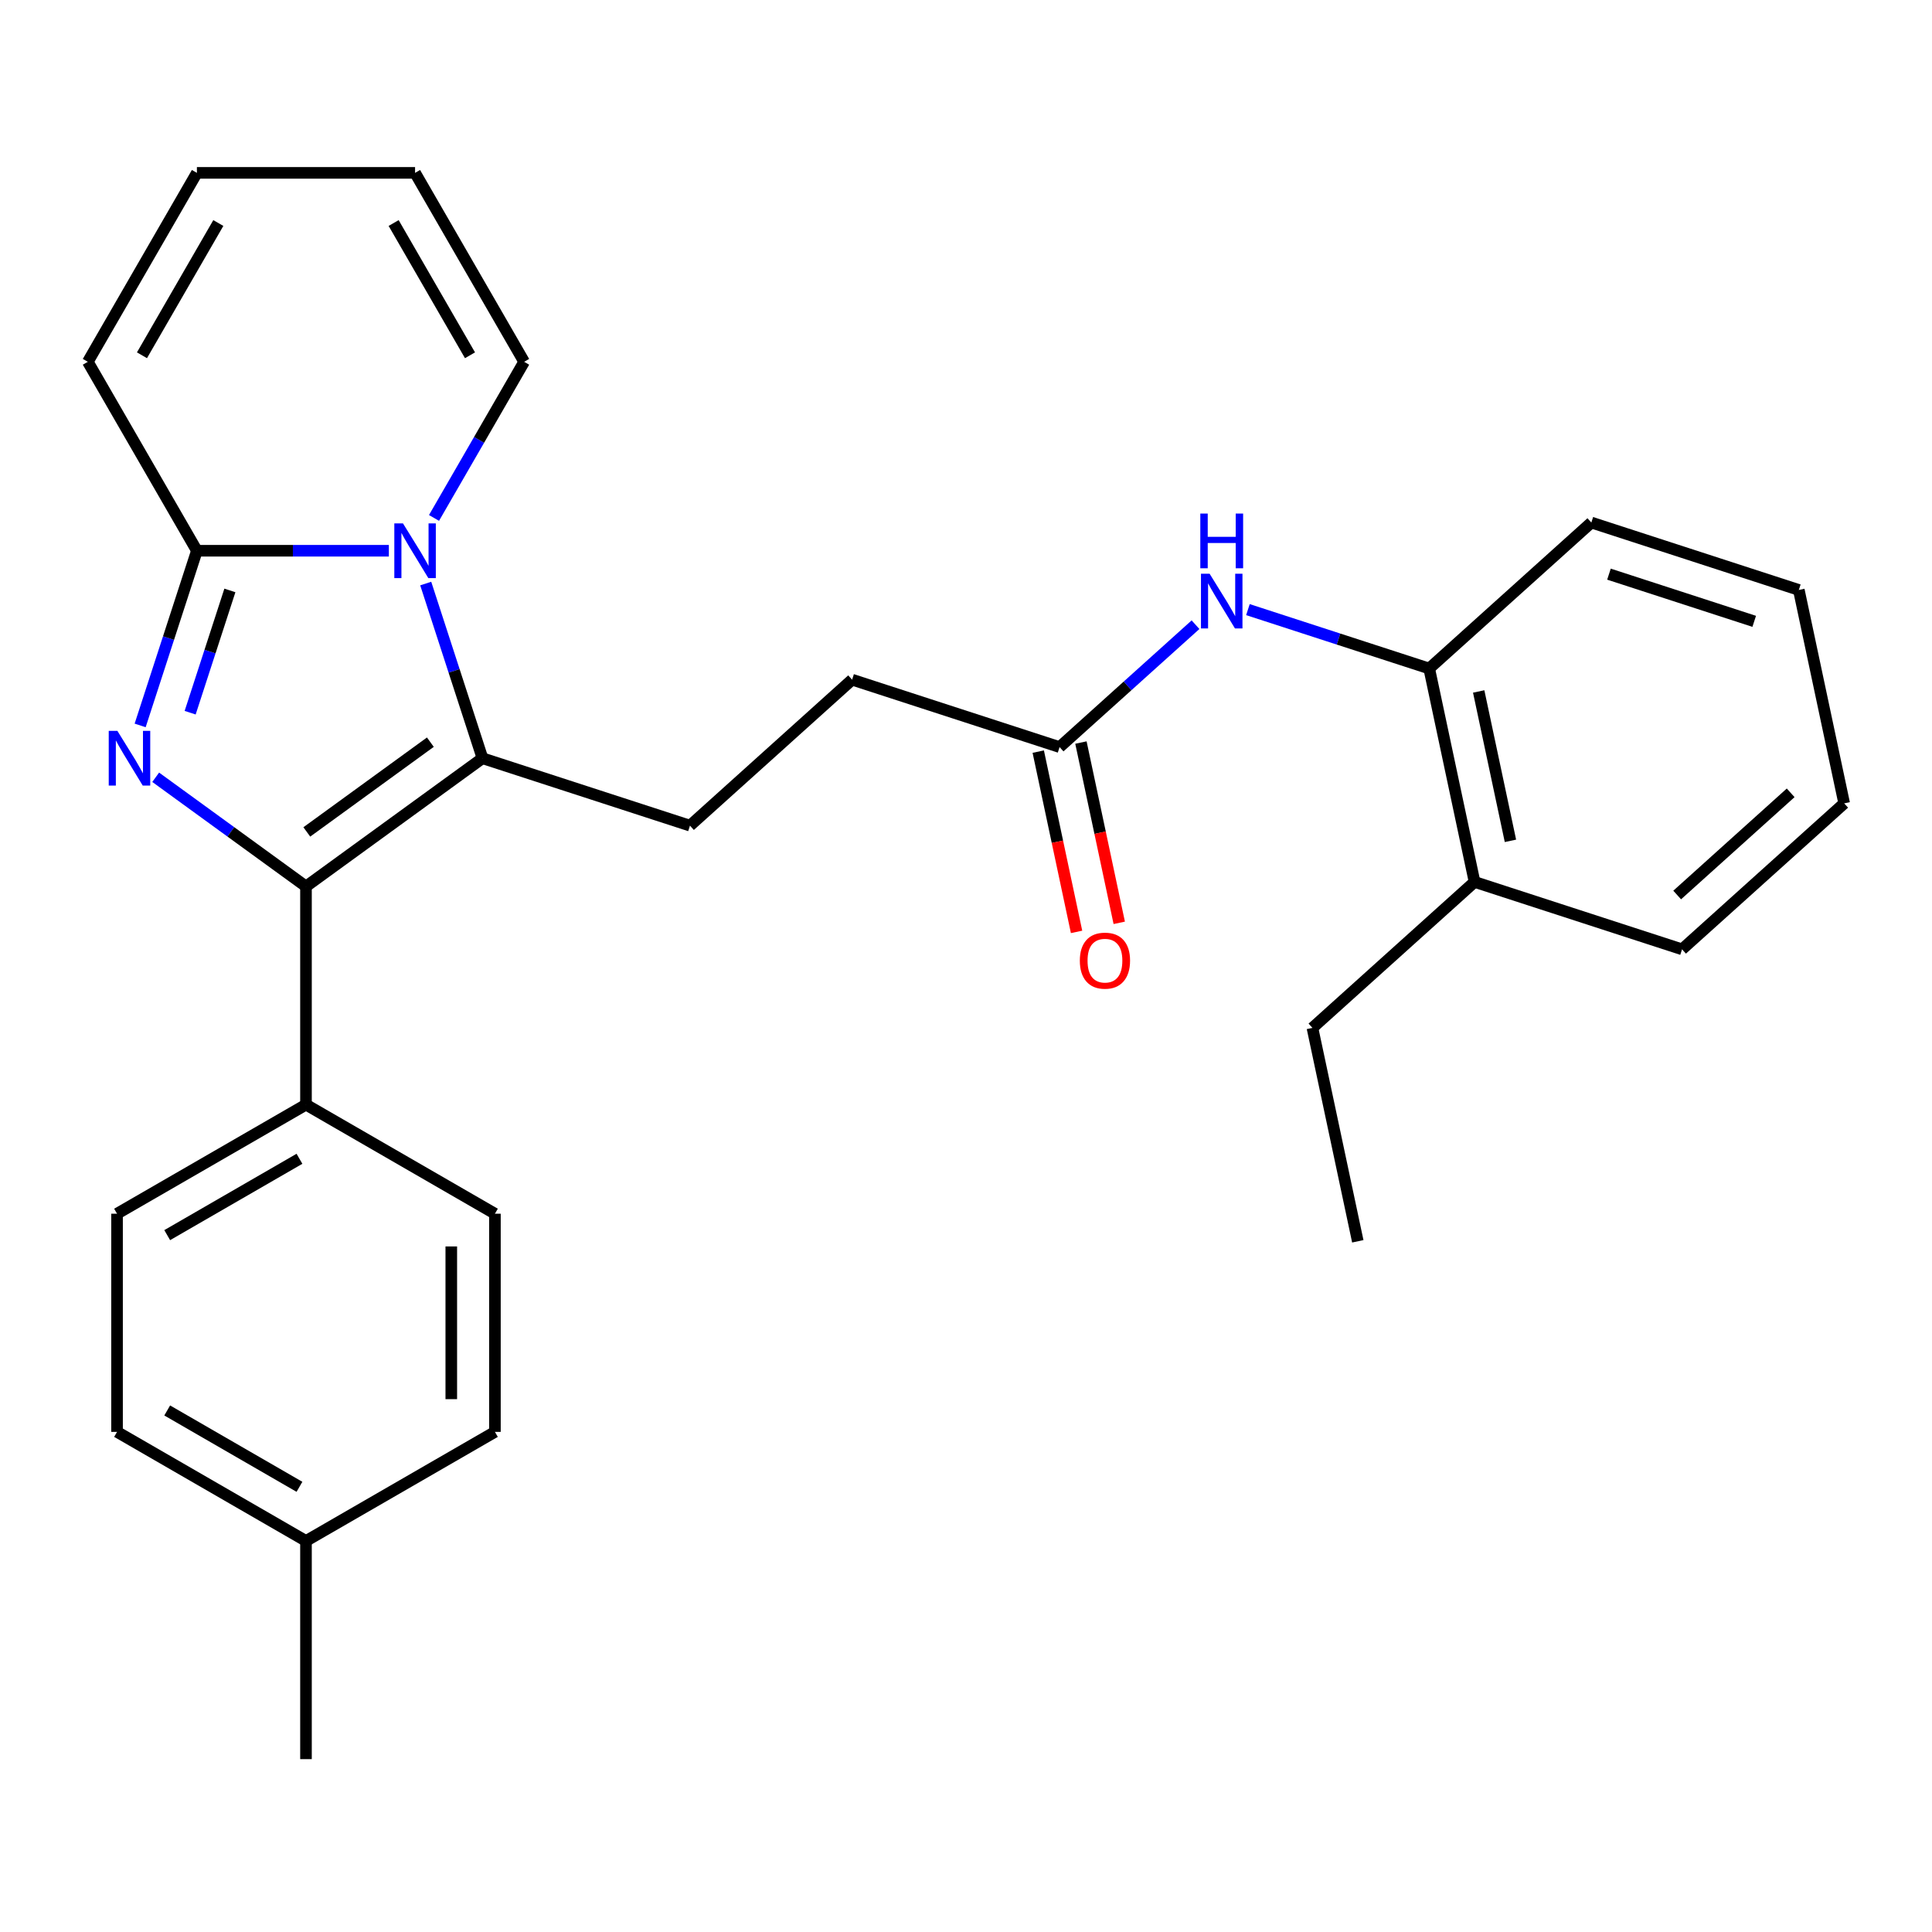 <?xml version='1.0' encoding='iso-8859-1'?>
<svg version='1.1' baseProfile='full'
              xmlns='http://www.w3.org/2000/svg'
                      xmlns:rdkit='http://www.rdkit.org/xml'
                      xmlns:xlink='http://www.w3.org/1999/xlink'
                  xml:space='preserve'
width='1000px' height='1000px' viewBox='0 0 1000 1000'>
<!-- END OF HEADER -->
<rect style='opacity:1.0;fill:#FFFFFF;stroke:none' width='1000' height='1000' x='0' y='0'> </rect>
<path class='bond-1' d='M 80.584,402.314 L 119.48,430.574' style='fill:none;fill-rule:evenodd;stroke:#0000FF;stroke-width:6px;stroke-linecap:butt;stroke-linejoin:miter;stroke-opacity:1' />
<path class='bond-1' d='M 119.48,430.574 L 158.377,458.834' style='fill:none;fill-rule:evenodd;stroke:#000000;stroke-width:6px;stroke-linecap:butt;stroke-linejoin:miter;stroke-opacity:1' />
<path class='bond-3' d='M 72.539,375.477 L 87.227,330.27' style='fill:none;fill-rule:evenodd;stroke:#0000FF;stroke-width:6px;stroke-linecap:butt;stroke-linejoin:miter;stroke-opacity:1' />
<path class='bond-3' d='M 87.227,330.27 L 101.916,285.064' style='fill:none;fill-rule:evenodd;stroke:#000000;stroke-width:6px;stroke-linecap:butt;stroke-linejoin:miter;stroke-opacity:1' />
<path class='bond-3' d='M 98.424,368.894 L 108.706,337.249' style='fill:none;fill-rule:evenodd;stroke:#0000FF;stroke-width:6px;stroke-linecap:butt;stroke-linejoin:miter;stroke-opacity:1' />
<path class='bond-3' d='M 108.706,337.249 L 118.988,305.605' style='fill:none;fill-rule:evenodd;stroke:#000000;stroke-width:6px;stroke-linecap:butt;stroke-linejoin:miter;stroke-opacity:1' />
<path class='bond-0' d='M 201.275,285.064 L 151.595,285.064' style='fill:none;fill-rule:evenodd;stroke:#0000FF;stroke-width:6px;stroke-linecap:butt;stroke-linejoin:miter;stroke-opacity:1' />
<path class='bond-0' d='M 151.595,285.064 L 101.916,285.064' style='fill:none;fill-rule:evenodd;stroke:#000000;stroke-width:6px;stroke-linecap:butt;stroke-linejoin:miter;stroke-opacity:1' />
<path class='bond-8' d='M 224.643,268.081 L 247.971,227.676' style='fill:none;fill-rule:evenodd;stroke:#0000FF;stroke-width:6px;stroke-linecap:butt;stroke-linejoin:miter;stroke-opacity:1' />
<path class='bond-8' d='M 247.971,227.676 L 271.299,187.271' style='fill:none;fill-rule:evenodd;stroke:#000000;stroke-width:6px;stroke-linecap:butt;stroke-linejoin:miter;stroke-opacity:1' />
<path class='bond-28' d='M 220.356,302.047 L 235.044,347.254' style='fill:none;fill-rule:evenodd;stroke:#0000FF;stroke-width:6px;stroke-linecap:butt;stroke-linejoin:miter;stroke-opacity:1' />
<path class='bond-28' d='M 235.044,347.254 L 249.733,392.46' style='fill:none;fill-rule:evenodd;stroke:#000000;stroke-width:6px;stroke-linecap:butt;stroke-linejoin:miter;stroke-opacity:1' />
<path class='bond-2' d='M 158.377,458.834 L 249.733,392.46' style='fill:none;fill-rule:evenodd;stroke:#000000;stroke-width:6px;stroke-linecap:butt;stroke-linejoin:miter;stroke-opacity:1' />
<path class='bond-2' d='M 158.805,430.606 L 222.755,384.145' style='fill:none;fill-rule:evenodd;stroke:#000000;stroke-width:6px;stroke-linecap:butt;stroke-linejoin:miter;stroke-opacity:1' />
<path class='bond-6' d='M 158.377,458.834 L 158.377,571.756' style='fill:none;fill-rule:evenodd;stroke:#000000;stroke-width:6px;stroke-linecap:butt;stroke-linejoin:miter;stroke-opacity:1' />
<path class='bond-5' d='M 249.733,392.46 L 357.128,427.355' style='fill:none;fill-rule:evenodd;stroke:#000000;stroke-width:6px;stroke-linecap:butt;stroke-linejoin:miter;stroke-opacity:1' />
<path class='bond-10' d='M 101.916,285.064 L 45.455,187.271' style='fill:none;fill-rule:evenodd;stroke:#000000;stroke-width:6px;stroke-linecap:butt;stroke-linejoin:miter;stroke-opacity:1' />
<path class='bond-4' d='M 618.796,323.342 L 583.619,355.016' style='fill:none;fill-rule:evenodd;stroke:#0000FF;stroke-width:6px;stroke-linecap:butt;stroke-linejoin:miter;stroke-opacity:1' />
<path class='bond-4' d='M 583.619,355.016 L 548.441,386.69' style='fill:none;fill-rule:evenodd;stroke:#000000;stroke-width:6px;stroke-linecap:butt;stroke-linejoin:miter;stroke-opacity:1' />
<path class='bond-9' d='M 645.922,315.537 L 692.838,330.781' style='fill:none;fill-rule:evenodd;stroke:#0000FF;stroke-width:6px;stroke-linecap:butt;stroke-linejoin:miter;stroke-opacity:1' />
<path class='bond-9' d='M 692.838,330.781 L 739.755,346.025' style='fill:none;fill-rule:evenodd;stroke:#000000;stroke-width:6px;stroke-linecap:butt;stroke-linejoin:miter;stroke-opacity:1' />
<path class='bond-17' d='M 357.128,427.355 L 441.046,351.795' style='fill:none;fill-rule:evenodd;stroke:#000000;stroke-width:6px;stroke-linecap:butt;stroke-linejoin:miter;stroke-opacity:1' />
<path class='bond-15' d='M 158.377,571.756 L 60.583,628.217' style='fill:none;fill-rule:evenodd;stroke:#000000;stroke-width:6px;stroke-linecap:butt;stroke-linejoin:miter;stroke-opacity:1' />
<path class='bond-15' d='M 155,599.784 L 86.544,639.307' style='fill:none;fill-rule:evenodd;stroke:#000000;stroke-width:6px;stroke-linecap:butt;stroke-linejoin:miter;stroke-opacity:1' />
<path class='bond-16' d='M 158.377,571.756 L 256.17,628.217' style='fill:none;fill-rule:evenodd;stroke:#000000;stroke-width:6px;stroke-linecap:butt;stroke-linejoin:miter;stroke-opacity:1' />
<path class='bond-7' d='M 548.441,386.69 L 441.046,351.795' style='fill:none;fill-rule:evenodd;stroke:#000000;stroke-width:6px;stroke-linecap:butt;stroke-linejoin:miter;stroke-opacity:1' />
<path class='bond-13' d='M 537.396,389.038 L 547.313,435.693' style='fill:none;fill-rule:evenodd;stroke:#000000;stroke-width:6px;stroke-linecap:butt;stroke-linejoin:miter;stroke-opacity:1' />
<path class='bond-13' d='M 547.313,435.693 L 557.23,482.349' style='fill:none;fill-rule:evenodd;stroke:#FF0000;stroke-width:6px;stroke-linecap:butt;stroke-linejoin:miter;stroke-opacity:1' />
<path class='bond-13' d='M 559.487,384.342 L 569.404,430.998' style='fill:none;fill-rule:evenodd;stroke:#000000;stroke-width:6px;stroke-linecap:butt;stroke-linejoin:miter;stroke-opacity:1' />
<path class='bond-13' d='M 569.404,430.998 L 579.321,477.654' style='fill:none;fill-rule:evenodd;stroke:#FF0000;stroke-width:6px;stroke-linecap:butt;stroke-linejoin:miter;stroke-opacity:1' />
<path class='bond-29' d='M 271.299,187.271 L 214.838,89.477' style='fill:none;fill-rule:evenodd;stroke:#000000;stroke-width:6px;stroke-linecap:butt;stroke-linejoin:miter;stroke-opacity:1' />
<path class='bond-29' d='M 243.271,183.894 L 203.748,115.438' style='fill:none;fill-rule:evenodd;stroke:#000000;stroke-width:6px;stroke-linecap:butt;stroke-linejoin:miter;stroke-opacity:1' />
<path class='bond-14' d='M 739.755,346.025 L 763.232,456.48' style='fill:none;fill-rule:evenodd;stroke:#000000;stroke-width:6px;stroke-linecap:butt;stroke-linejoin:miter;stroke-opacity:1' />
<path class='bond-14' d='M 765.367,357.898 L 781.802,435.216' style='fill:none;fill-rule:evenodd;stroke:#000000;stroke-width:6px;stroke-linecap:butt;stroke-linejoin:miter;stroke-opacity:1' />
<path class='bond-21' d='M 739.755,346.025 L 823.672,270.465' style='fill:none;fill-rule:evenodd;stroke:#000000;stroke-width:6px;stroke-linecap:butt;stroke-linejoin:miter;stroke-opacity:1' />
<path class='bond-12' d='M 45.455,187.271 L 101.916,89.477' style='fill:none;fill-rule:evenodd;stroke:#000000;stroke-width:6px;stroke-linecap:butt;stroke-linejoin:miter;stroke-opacity:1' />
<path class='bond-12' d='M 73.482,183.894 L 113.005,115.438' style='fill:none;fill-rule:evenodd;stroke:#000000;stroke-width:6px;stroke-linecap:butt;stroke-linejoin:miter;stroke-opacity:1' />
<path class='bond-11' d='M 214.838,89.477 L 101.916,89.477' style='fill:none;fill-rule:evenodd;stroke:#000000;stroke-width:6px;stroke-linecap:butt;stroke-linejoin:miter;stroke-opacity:1' />
<path class='bond-22' d='M 763.232,456.48 L 679.315,532.039' style='fill:none;fill-rule:evenodd;stroke:#000000;stroke-width:6px;stroke-linecap:butt;stroke-linejoin:miter;stroke-opacity:1' />
<path class='bond-23' d='M 763.232,456.48 L 870.628,491.374' style='fill:none;fill-rule:evenodd;stroke:#000000;stroke-width:6px;stroke-linecap:butt;stroke-linejoin:miter;stroke-opacity:1' />
<path class='bond-19' d='M 60.583,628.217 L 60.583,741.139' style='fill:none;fill-rule:evenodd;stroke:#000000;stroke-width:6px;stroke-linecap:butt;stroke-linejoin:miter;stroke-opacity:1' />
<path class='bond-18' d='M 256.17,628.217 L 256.17,741.139' style='fill:none;fill-rule:evenodd;stroke:#000000;stroke-width:6px;stroke-linecap:butt;stroke-linejoin:miter;stroke-opacity:1' />
<path class='bond-18' d='M 233.586,645.156 L 233.586,724.201' style='fill:none;fill-rule:evenodd;stroke:#000000;stroke-width:6px;stroke-linecap:butt;stroke-linejoin:miter;stroke-opacity:1' />
<path class='bond-20' d='M 256.17,741.139 L 158.377,797.601' style='fill:none;fill-rule:evenodd;stroke:#000000;stroke-width:6px;stroke-linecap:butt;stroke-linejoin:miter;stroke-opacity:1' />
<path class='bond-30' d='M 60.583,741.139 L 158.377,797.601' style='fill:none;fill-rule:evenodd;stroke:#000000;stroke-width:6px;stroke-linecap:butt;stroke-linejoin:miter;stroke-opacity:1' />
<path class='bond-30' d='M 86.544,730.05 L 155,769.573' style='fill:none;fill-rule:evenodd;stroke:#000000;stroke-width:6px;stroke-linecap:butt;stroke-linejoin:miter;stroke-opacity:1' />
<path class='bond-24' d='M 158.377,797.601 L 158.377,910.523' style='fill:none;fill-rule:evenodd;stroke:#000000;stroke-width:6px;stroke-linecap:butt;stroke-linejoin:miter;stroke-opacity:1' />
<path class='bond-26' d='M 823.672,270.465 L 931.068,305.36' style='fill:none;fill-rule:evenodd;stroke:#000000;stroke-width:6px;stroke-linecap:butt;stroke-linejoin:miter;stroke-opacity:1' />
<path class='bond-26' d='M 832.802,297.178 L 907.979,321.605' style='fill:none;fill-rule:evenodd;stroke:#000000;stroke-width:6px;stroke-linecap:butt;stroke-linejoin:miter;stroke-opacity:1' />
<path class='bond-25' d='M 679.315,532.039 L 702.793,642.494' style='fill:none;fill-rule:evenodd;stroke:#000000;stroke-width:6px;stroke-linecap:butt;stroke-linejoin:miter;stroke-opacity:1' />
<path class='bond-31' d='M 870.628,491.374 L 954.545,415.815' style='fill:none;fill-rule:evenodd;stroke:#000000;stroke-width:6px;stroke-linecap:butt;stroke-linejoin:miter;stroke-opacity:1' />
<path class='bond-31' d='M 868.104,463.257 L 926.846,410.365' style='fill:none;fill-rule:evenodd;stroke:#000000;stroke-width:6px;stroke-linecap:butt;stroke-linejoin:miter;stroke-opacity:1' />
<path class='bond-27' d='M 931.068,305.36 L 954.545,415.815' style='fill:none;fill-rule:evenodd;stroke:#000000;stroke-width:6px;stroke-linecap:butt;stroke-linejoin:miter;stroke-opacity:1' />
<path  class='atom-0' d='M 60.761 378.3
L 70.041 393.3
Q 70.961 394.78, 72.441 397.46
Q 73.921 400.14, 74.001 400.3
L 74.001 378.3
L 77.761 378.3
L 77.761 406.62
L 73.881 406.62
L 63.921 390.22
Q 62.761 388.3, 61.521 386.1
Q 60.321 383.9, 59.961 383.22
L 59.961 406.62
L 56.281 406.62
L 56.281 378.3
L 60.761 378.3
' fill='#0000FF'/>
<path  class='atom-1' d='M 208.578 270.904
L 217.858 285.904
Q 218.778 287.384, 220.258 290.064
Q 221.738 292.744, 221.818 292.904
L 221.818 270.904
L 225.578 270.904
L 225.578 299.224
L 221.698 299.224
L 211.738 282.824
Q 210.578 280.904, 209.338 278.704
Q 208.138 276.504, 207.778 275.824
L 207.778 299.224
L 204.098 299.224
L 204.098 270.904
L 208.578 270.904
' fill='#0000FF'/>
<path  class='atom-5' d='M 626.099 296.97
L 635.379 311.97
Q 636.299 313.45, 637.779 316.13
Q 639.259 318.81, 639.339 318.97
L 639.339 296.97
L 643.099 296.97
L 643.099 325.29
L 639.219 325.29
L 629.259 308.89
Q 628.099 306.97, 626.859 304.77
Q 625.659 302.57, 625.299 301.89
L 625.299 325.29
L 621.619 325.29
L 621.619 296.97
L 626.099 296.97
' fill='#0000FF'/>
<path  class='atom-5' d='M 621.279 265.818
L 625.119 265.818
L 625.119 277.858
L 639.599 277.858
L 639.599 265.818
L 643.439 265.818
L 643.439 294.138
L 639.599 294.138
L 639.599 281.058
L 625.119 281.058
L 625.119 294.138
L 621.279 294.138
L 621.279 265.818
' fill='#0000FF'/>
<path  class='atom-14' d='M 558.919 497.224
Q 558.919 490.424, 562.279 486.624
Q 565.639 482.824, 571.919 482.824
Q 578.199 482.824, 581.559 486.624
Q 584.919 490.424, 584.919 497.224
Q 584.919 504.104, 581.519 508.024
Q 578.119 511.904, 571.919 511.904
Q 565.679 511.904, 562.279 508.024
Q 558.919 504.144, 558.919 497.224
M 571.919 508.704
Q 576.239 508.704, 578.559 505.824
Q 580.919 502.904, 580.919 497.224
Q 580.919 491.664, 578.559 488.864
Q 576.239 486.024, 571.919 486.024
Q 567.599 486.024, 565.239 488.824
Q 562.919 491.624, 562.919 497.224
Q 562.919 502.944, 565.239 505.824
Q 567.599 508.704, 571.919 508.704
' fill='#FF0000'/>
</svg>

